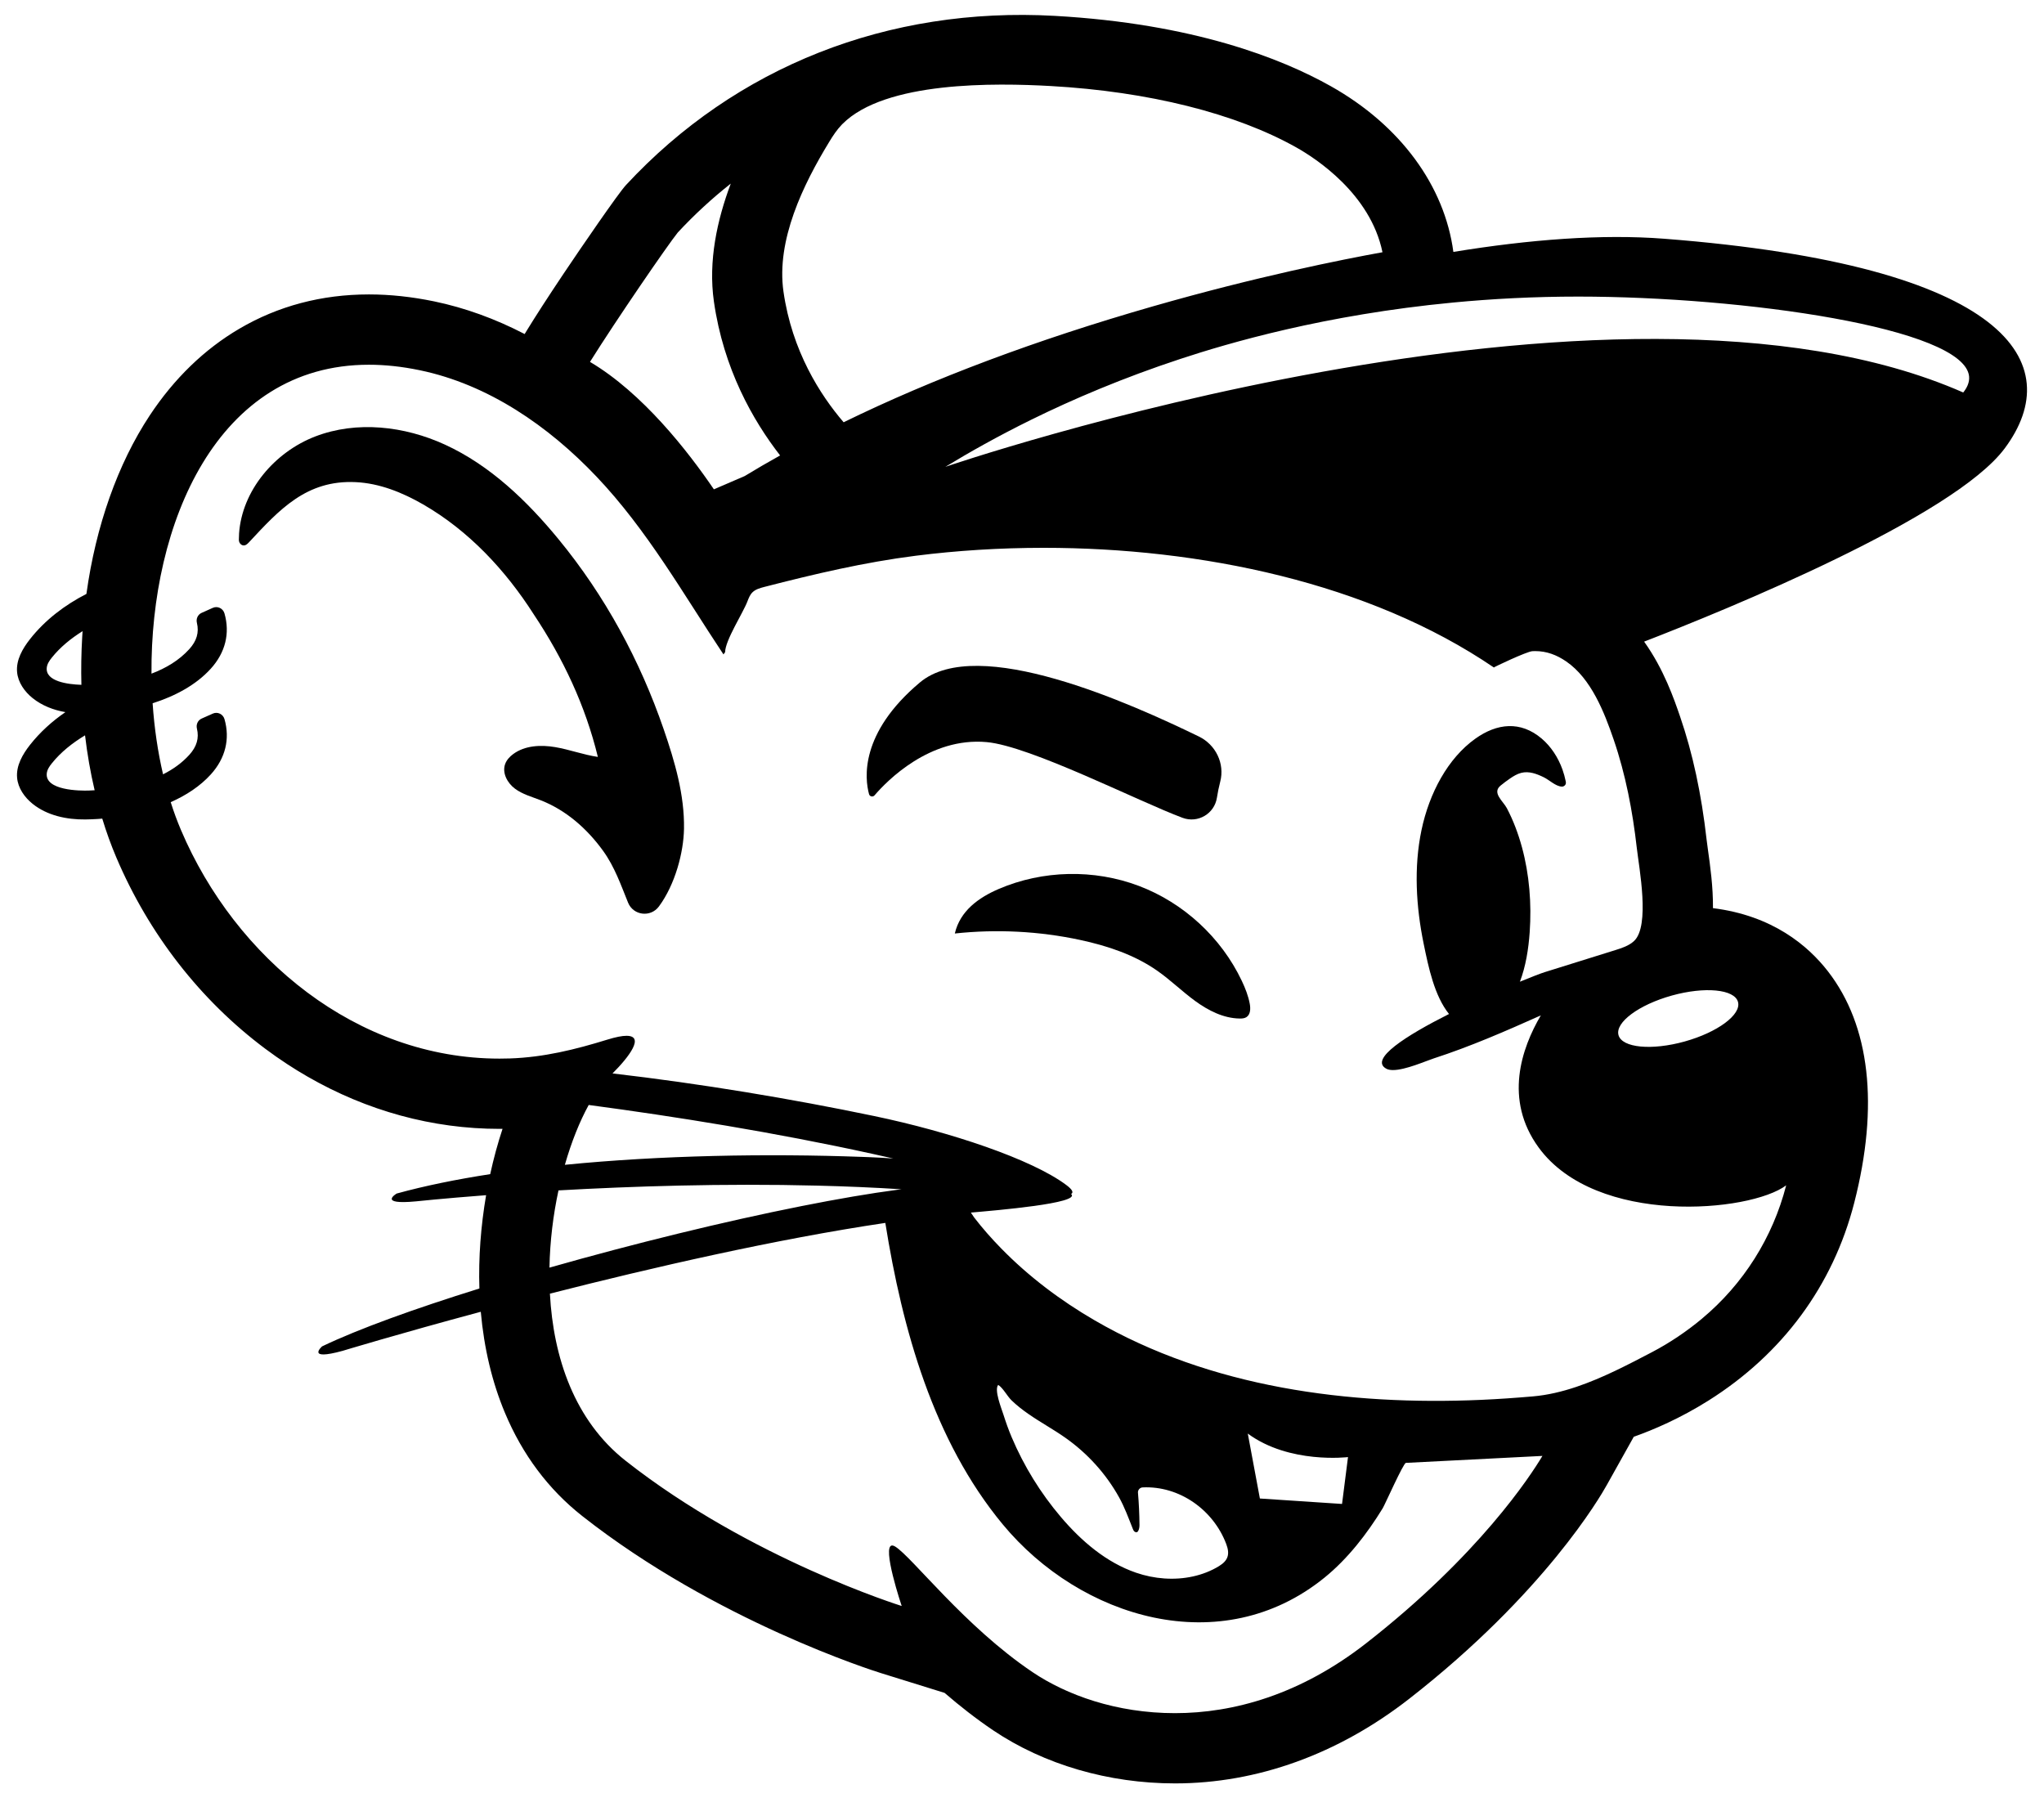 <svg viewBox="0 0 1062.65 934.89" version="1.1" xmlns="http://www.w3.org/2000/svg" id="Livello_1">
  
  <path d="M496.41,485.24s0,.03-.01.05c21.73-2.34,43.84-1.23,65.2,3.36,14.12,3.04,28.14,7.69,39.98,15.96,6.91,4.82,12.95,10.78,19.76,15.75,6.81,4.97,14.71,9.01,23.14,9.13,1.21.02,2.49-.06,3.51-.71,2.14-1.36,2.21-4.43,1.75-6.92-.77-4.17-2.34-8.15-4.16-11.98-10.66-22.48-30.27-40.56-53.54-49.35-23.27-8.79-49.94-8.21-72.8,1.6-10.56,4.53-20.1,11.45-22.83,23.11Z"></path>
  <path d="M634.38,406.36c2.45-9.43-2.34-19.22-11.1-23.48-35.37-17.16-115.14-53.25-145.08-28.07-31.38,26.39-28.59,50-26.4,58.03.35,1.28,1.99,1.64,2.86.63,6.38-7.44,28.65-30.38,58.32-27.68,22.7,2.06,79.09,30.92,101.84,39.37,7.92,2.94,16.54-2.11,17.84-10.45.44-2.82,1.01-5.61,1.72-8.34Z"></path>
  <path d="M865.18,124.11c-32.5-2.52-69.98.39-109.59,6.85-4.57-34.21-27.4-65.74-63.75-86.17-25.67-14.43-71.39-32.48-143.45-36.54-86.67-4.87-165.87,26.37-223,88-3.98,4.3-23.06,32.11-32.4,46.04-7.91,11.81-14.53,22.05-19.17,29.62-.37.59-.72,1.17-1.06,1.74-15.34-7.96-31.12-13.67-47.07-16.98-11.55-2.39-22.94-3.61-33.87-3.61h-.03c-24.57,0-47.26,6.01-67.41,17.86-18.15,10.67-33.82,25.83-46.55,45.08-16.61,25.12-28.02,57.46-32.9,92.75-11.27,5.78-21.48,13.55-29.3,23.47-3.89,4.94-7.31,10.86-6.75,17.13.47,5.39,3.87,10.19,8.09,13.58,4.9,3.92,10.83,6.2,17.03,7.28-6.92,4.75-13.16,10.38-18.36,16.97-3.89,4.94-7.31,10.87-6.75,17.13.47,5.4,3.87,10.2,8.09,13.59,7.58,6.07,17.67,8.21,27.38,8.1,2.12-.03,4.28-.11,6.5-.25.77-.05,1.52-.1,2.31-.18,2.13,7.02,4.57,13.77,7.31,20.2,16.94,39.84,43.69,74.2,77.37,99.39,3.74,2.8,7.56,5.47,11.41,7.99,3.46,2.28,6.97,4.43,10.52,6.47,31.01,17.89,65.11,27.23,99.92,27.23h1.56c-2.49,7.52-4.64,15.42-6.41,23.54-17.61,2.72-34.01,6.06-48.61,10.08,0,0-10.19,5.97,10,4.07,0,0,13.74-1.47,36.48-3.21-2.73,15.92-4.01,32.43-3.49,48.51-33.67,10.48-62.88,21.02-81.77,30.08,0,0-8.68,7.62,10.62,2.34,0,0,28.99-8.8,71.87-20.32,1.7,18.99,5.89,36.6,12.53,52.46,9.13,21.83,22.67,39.9,40.24,53.73,69.33,54.56,151.74,80.55,155.21,81.63l33.14,10.3c7.8,6.74,16.27,13.4,25.32,19.5,26.41,17.77,59.95,27.56,94.47,27.56,42.76,0,84.89-15.22,121.81-44.02,70.3-54.83,99.35-105.1,102.63-111l14.08-25.18c10.28-3.64,24.12-9.57,38.76-18.77,38.57-24.26,64.8-59.82,75.85-102.84,12.96-50.5,8.24-92.12-13.67-120.36-10.38-13.38-28.83-28.98-59.77-32.84.1-11.02-1.41-21.84-2.67-30.78-.25-1.88-.5-3.65-.62-4.69-2.73-24.07-7.24-45.02-13.77-64.02-3.12-9.12-8.49-24.75-18.73-39.06,42.33-16.39,160.89-64.63,187.53-100.55,32.6-43.92,2.83-94.93-177.12-108.9ZM24.31,347.13c.19-1.96,1.37-3.69,2.61-5.23,4.46-5.57,9.98-10,16.01-13.79-.06.98-.13,1.98-.19,2.96-.49,8.36-.63,16.69-.42,24.94-7.24-.23-18.72-1.79-18.01-8.88ZM46.57,410.96c-5.32.23-23.13-.09-22.26-8.87.19-1.96,1.37-3.69,2.61-5.23,4.77-5.96,10.76-10.63,17.29-14.59,1.16,9.79,2.82,19.35,4.99,28.55-.88.05-1.76.09-2.63.13ZM431.06,73.82c1.94-3.2,4.01-6.36,6.6-9.04.08-.09.16-.18.24-.25,22.28-22.47,79.69-21.41,108.42-19.8,50.77,2.86,96.1,14.2,127.62,31.92,10.08,5.66,38.53,24.11,44.79,54.48-20.98,3.79-65.24,12.61-119.28,28.11-60.53,17.37-114.32,37.53-160.86,60.28-12.13-14.13-26.84-36.98-31.27-67.91-3.83-26.73,10.23-55.65,23.74-77.78ZM352.41,120.82c8.62-9.26,17.8-17.72,27.51-25.37-7.09,18.86-11.78,40.24-8.77,61.3,5,34.98,20.28,61.82,34.42,80.02-6.3,3.5-12.43,7.08-18.4,10.71-6.07,2.58-11.44,4.9-16.03,6.9-13.55-19.91-37.09-50.08-64.41-66.25,13.6-21.71,40.29-60.63,45.68-67.31ZM425,616.36c14.51.35,29.15.97,43.66,1.89-.57.08-1.12.15-1.69.21-14.61,1.91-31.65,4.84-50.12,8.51-40.36,8.01-87.55,19.59-131.19,32.02.25-13.83,1.96-27.5,4.69-40.15h.01c37.47-2.12,85.38-3.73,134.65-2.48ZM293.67,605.54c3.43-11.99,7.72-22.63,12.39-31.11,45.38,6.05,96.83,14.3,147.24,25.35,3.7.81,7.41,1.64,11.11,2.48-4.04-.29-8.09-.52-12.08-.68-1.32-.05-2.65-.1-3.98-.15-49.9-1.84-105-.82-154.69,4.11ZM710.2,854.3c-34.16,26.65-68.82,36.3-99.35,36.3s-56.47-9.48-74.07-21.34c-35.36-23.81-62.56-59.84-71.4-65.28-.62-.38-1.13-.55-1.55-.55-5.64,0,4.95,31.46,4.95,31.46,0,0-78.65-24.45-143.48-75.46-26.6-20.93-37.64-53.67-39.41-86.91,52.9-13.5,117.35-28.31,174.38-36.78,8.84,55.26,24.94,113.11,61.01,156.68,40.43,48.86,113.75,71.27,167.39,27.66,12.12-9.85,22.07-22.76,30.19-36.01,1.13-1.84,10.74-23.5,12.04-23.58.03,0,47.89-2.44,70.99-3.62-6.23,10.44-33.01,51.65-91.69,97.43ZM591.61,776.07c-.13-1.46.97-2.76,2.43-2.83,19.07-.91,36.77,11.63,43.48,29.47,1.98,5.26.98,8.5-3.7,11.4-4.14,2.56-8.74,4.33-13.5,5.39-9.8,2.18-20.23,1.34-29.69-1.91-15.52-5.34-28.45-16.44-39.07-28.93-10.58-12.44-19.26-26.5-25.62-41.55-1.65-3.87-3.04-7.85-4.32-11.86-1.03-3.21-4.85-12.71-2.67-15.3,2.54,1.61,4.65,5.83,6.97,8.07,2.72,2.62,5.71,4.95,8.8,7.09,6.27,4.35,13,7.99,19.22,12.38,11.42,8.06,21.07,18.68,27.86,30.92,2.88,5.2,4.89,10.73,7.08,16.25.21.54.44,1.1.87,1.49.44.39,1.13.55,1.6.21.14-.1.25-.24.33-.38.54-.97.73-2.1.72-3.2-.05-5.58-.3-11.15-.78-16.7ZM648.72,745.26c21.61,15.95,52.09,12.22,52.09,12.22l-3.1,24.36-42.71-2.83-6.29-33.74ZM884.84,685.52c-8.05,6.71-16.83,12.61-26.11,17.47-12.26,6.41-25.48,13.36-39.15,17.96-7.44,2.51-15.03,4.32-22.66,4.98-8.98.77-17.96,1.41-26.95,1.8-68.68,3.01-140.67-6.37-200.96-41.39-17.72-10.29-34.26-22.75-48.58-37.41-4.95-5.06-9.65-10.39-13.97-16-.3-.4-.92-1.32-1.71-2.56,12.77-1.11,57.6-4.86,52.1-9.67,1.36-.73.79-2.2-2.51-4.67-17.91-13.4-60.18-27.57-99.98-35.87-43.05-8.98-89.92-16.79-135.92-22.13,8.82-8.8,16.82-19.56,7.27-19.56-2.27,0-5.53.62-10,2-16.7,5.16-32.95,9.16-50.55,9.77-1.84.06-3.65.09-5.47.09-74.12,0-137.25-52.17-165.61-118.85-1.96-4.61-3.74-9.45-5.33-14.47,8.02-3.54,15.28-8.28,20.86-14.43,7.61-8.4,10.05-18.45,7.1-28.74-.76-2.61-3.6-3.98-6.07-2.87l-5.82,2.59c-1.98.89-2.95,3.07-2.44,5.19,1.21,4.99-.09,9.4-3.97,13.68-3.85,4.24-8.51,7.54-13.64,10.11-2.73-11.73-4.56-24.17-5.42-36.94,11.69-3.72,22.57-9.51,30.25-17.99,7.61-8.39,10.05-18.45,7.1-28.74-.76-2.61-3.6-3.98-6.07-2.87l-5.82,2.61c-1.98.88-2.95,3.07-2.44,5.18,1.21,4.99-.09,9.41-3.97,13.68-5.3,5.84-12.16,9.91-19.64,12.73-.59-77.59,33.82-160.61,113.03-160.59,8.31,0,17.14.92,26.45,2.86,35.57,7.38,66.91,28.99,91.91,55.33,26.41,27.84,45,60.85,65.98,92.41.29-.38.57-.78.86-1.18,0-6.08,9.31-20.39,11.58-26.36.64-1.68,1.31-3.41,2.58-4.69,1.61-1.62,3.95-2.27,6.18-2.85,26.06-6.71,52.01-12.83,78.75-16.22,21.22-2.68,43.62-4.12,66.53-4.12,81.37,0,169.21,18.07,234.04,62.21,0-.19,17.1-8.33,20.04-8.48.48-.03.96-.04,1.44-.04,5.96,0,11.17,1.98,16.13,5.38,12.97,8.9,19.8,26.39,24.67,40.62,6.22,18.14,9.86,37.27,12.02,56.3,1.18,10.38,6.99,40.51-1.4,48.39-2.67,2.49-6.27,3.65-9.76,4.75-12.26,3.82-24.5,7.65-36.75,11.47-1.99.63-6.66,2.41-12.85,4.96,3.04-8.01,4.46-16.93,5.08-25.76,1.03-14.81-.16-29.95-4.01-44.11-1.93-7.1-4.52-13.96-7.83-20.28-1.95-3.74-7.9-8.01-3.31-11.79,1.59-1.31,3.23-2.53,4.89-3.67,1.85-1.27,3.78-2.44,5.87-2.96,4.02-1.02,8.04.49,11.73,2.3,2.95,1.45,6.12,4.67,9.35,4.85.97.05,2.07-.71,2.13-1.86.01-.33-.04-.64-.1-.96-.42-2.05-.97-4.07-1.66-6.01-2.28-6.41-6.05-12.07-10.79-16.11-11.07-9.41-23.33-7.97-34.54.03-14.27,10.18-23.94,28.24-27.99,47.55-4.04,19.31-2.83,39.79,1.15,59.12,2.53,12.36,5.59,26.99,13.16,36.45-22.33,11.24-41.67,23.55-32.57,28.45.89.49,2.08.69,3.44.69,6.51,0,17.17-4.75,21.12-6.03,19.02-6.16,37.5-14.23,55.75-22.39-10.01,17.02-19.35,43.76-1.1,68.73,29.88,40.87,109.88,33.72,128.65,19.62-6.98,27.16-22.24,51.34-43.76,69.29ZM869.17,517.54c17.16-4.76,32.55-3.29,34.39,3.31,1.83,6.6-10.59,15.81-27.73,20.58-17.16,4.77-32.55,3.29-34.39-3.31-1.84-6.6,10.58-15.81,27.74-20.58ZM1020.64,204.03c-182.53-80.28-529.16,38.66-529.16,38.66,12.24-7.44,27.12-15.86,44.6-24.47,21.83-10.74,47.71-21.79,77.58-31.63,24.81-8.19,74.83-22.94,141.83-29.32,20.22-1.93,41.97-3.09,65.06-3.09,85.69.03,200.5,16.21,203.15,41.43.35,3.38-1.36,6.34-3.05,8.43Z"></path>
  <path d="M124.28,277.47c1.5-22.48,18.49-42.43,39.59-50.56,21.59-8.31,46.42-5.42,67.45,4.23,23.49,10.77,42.73,29.31,59.05,49.17,24.11,29.32,42.36,62.98,54.7,98.88,5.72,16.64,10.85,34.05,10.53,51.75-.23,12.26-4.59,28.85-13.03,40.28-4.3,5.83-13.31,4.75-16.04-1.96-3.73-9.14-6.91-18.52-12.99-26.94-8.27-11.45-19.18-21.11-32.44-26.3-4.58-1.79-9.47-3.09-13.41-6.04-3.94-2.94-6.75-8.18-5.07-12.8.77-2.11,2.37-3.83,4.17-5.16,6.11-4.51,14.37-4.89,21.85-3.62,7.48,1.27,14.67,3.99,22.18,5.09-6.51-26.74-18.04-51.17-33.33-74.11-14.69-23.01-33.88-43.55-57.54-57.17-10.77-6.2-22.65-10.99-35.07-11.57-25.57-1.21-39.65,14.32-55.45,31.29-.99,1.07-2.3,2.2-3.85,1.3-.9-.53-1.4-1.55-1.4-2.59s.04-2.1.11-3.14Z"></path>
</svg>